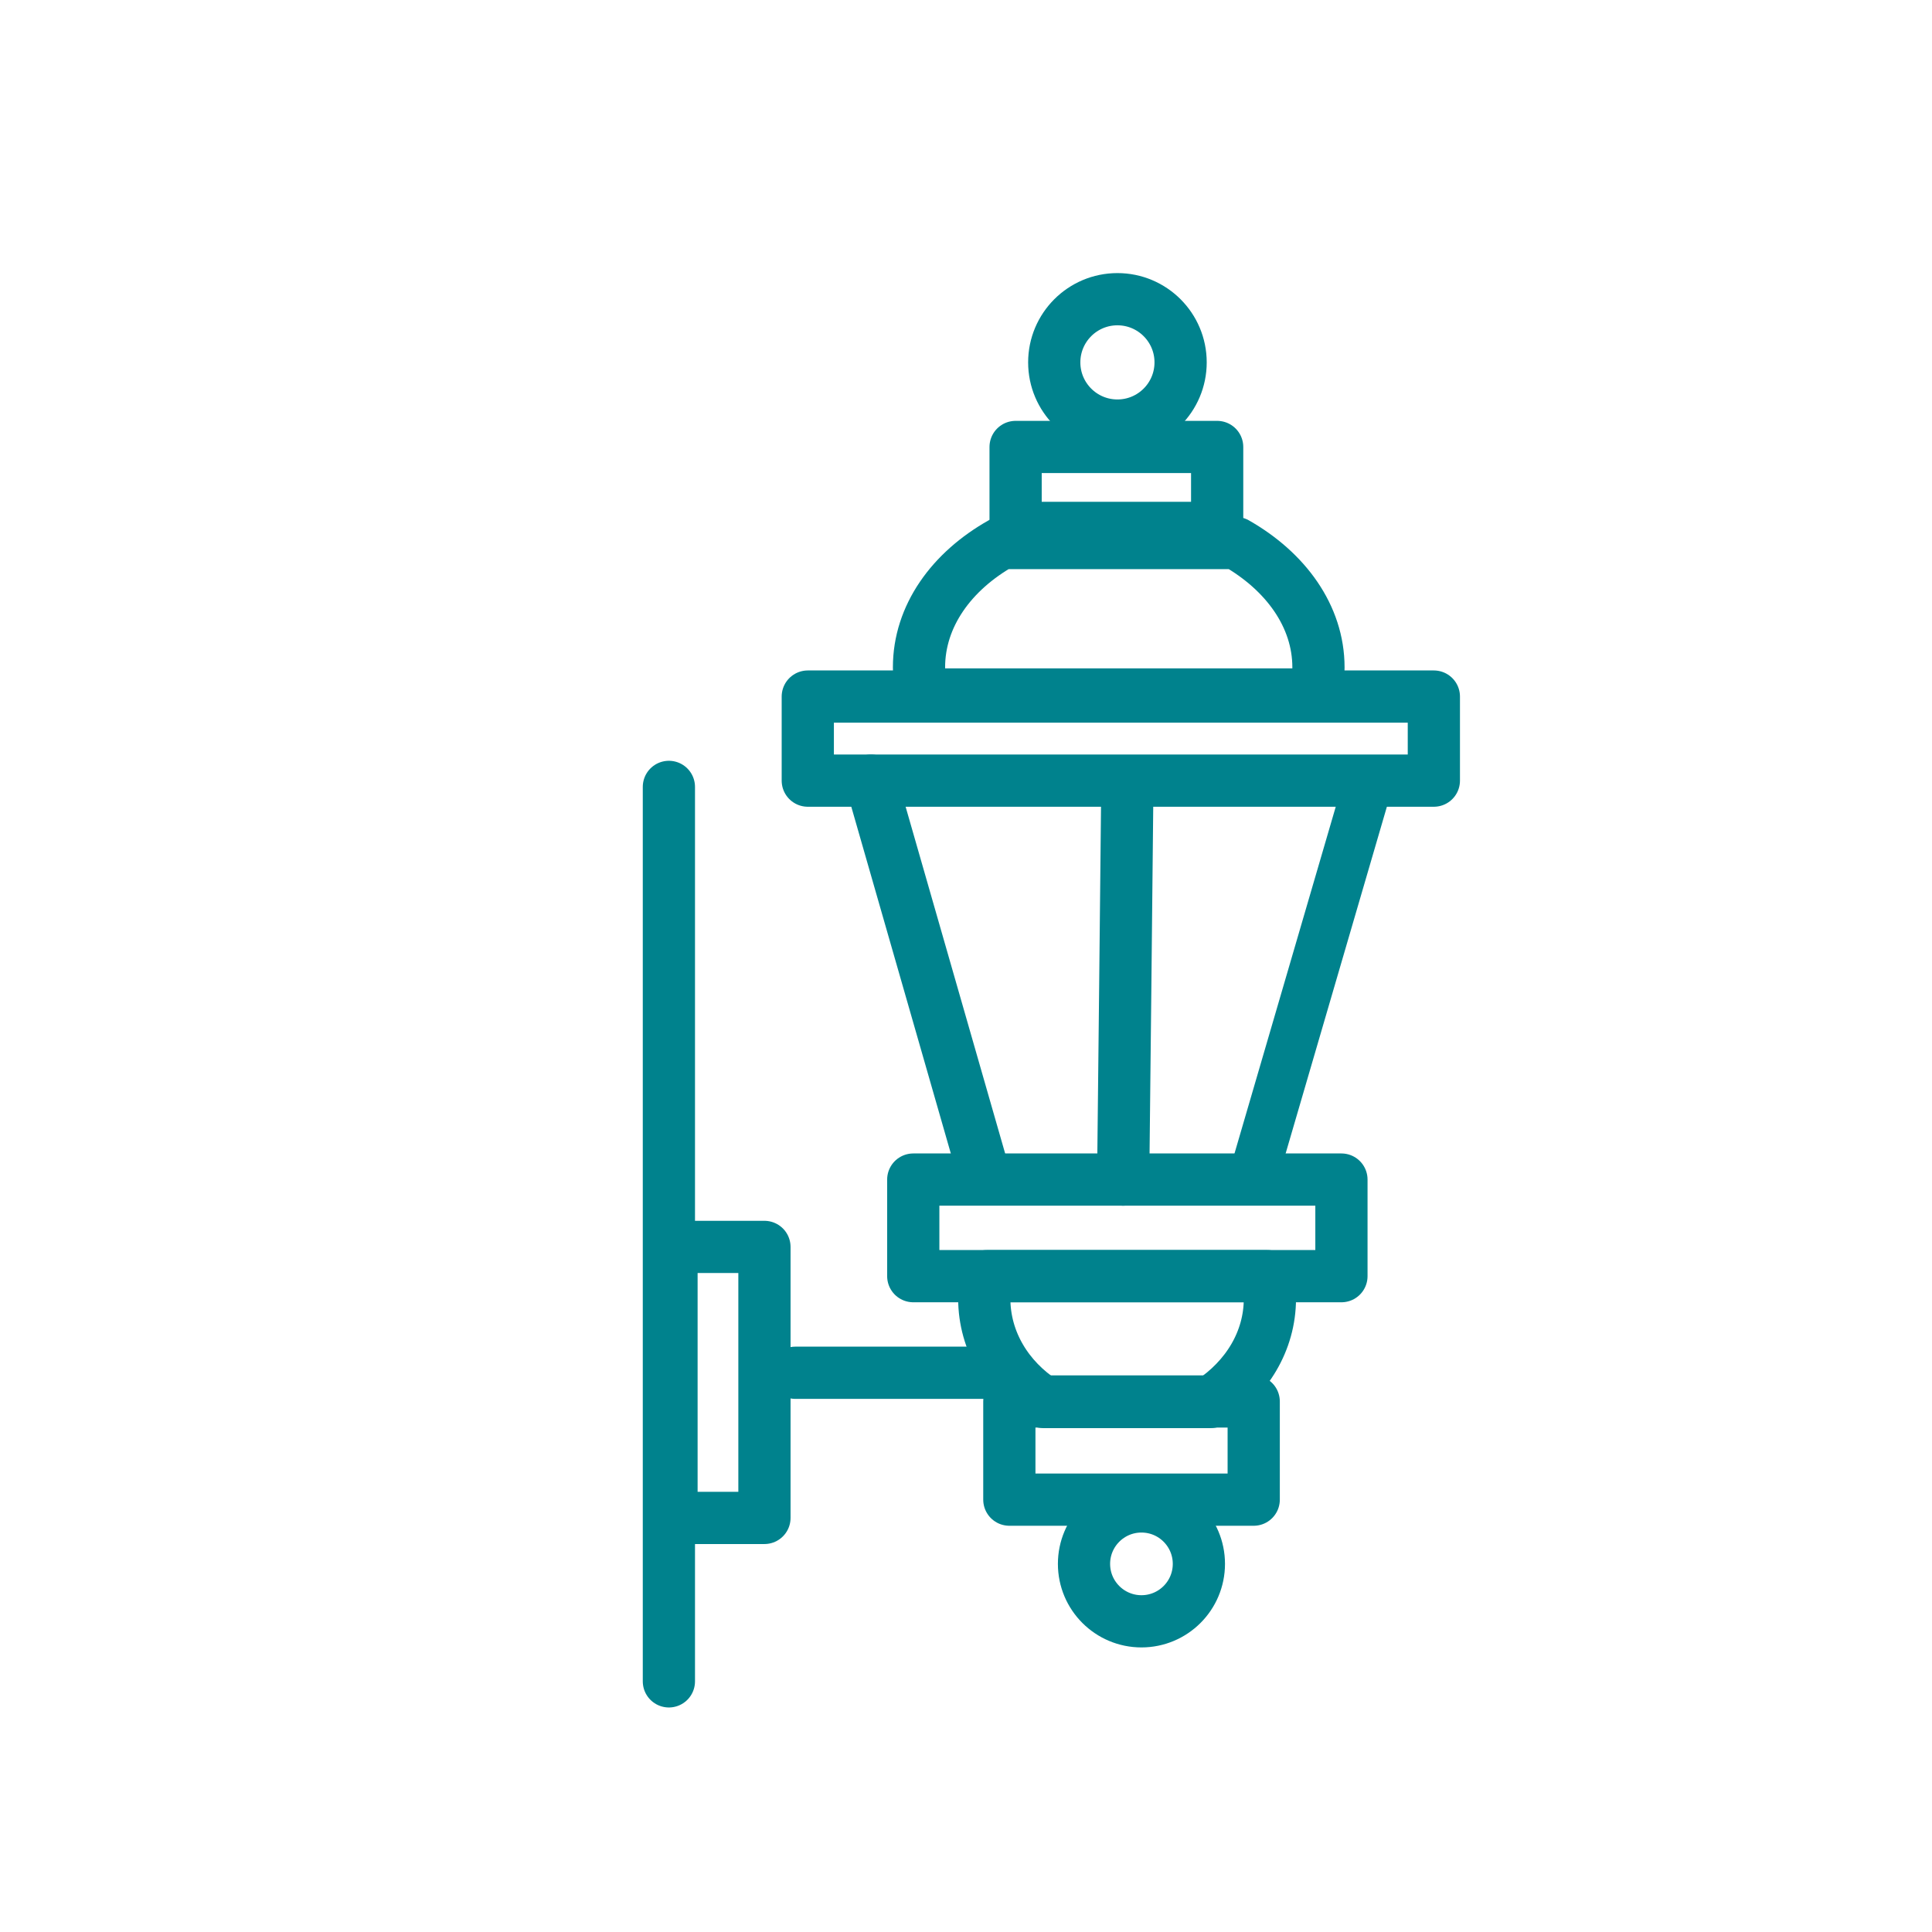 <?xml version="1.0" encoding="UTF-8"?>
<svg id="Layer_1" data-name="Layer 1" xmlns="http://www.w3.org/2000/svg" viewBox="0 0 37 37">
  <defs>
    <style>
      .cls-1, .cls-2, .cls-3, .cls-4 {
        fill: none;
        stroke: #00828d;
      }

      .cls-1, .cls-3 {
        stroke-miterlimit: 10;
      }

      .cls-2 {
        stroke-width: .94px;
      }

      .cls-2, .cls-3, .cls-4 {
        stroke-linecap: round;
      }

      .cls-2, .cls-4 {
        stroke-linejoin: round;
      }
    </style>
  </defs>
  <circle class="cls-1" cx="21.4" cy="6.94" r="1.21"/>
  <rect class="cls-4" x="19.45" y="8.56" width="3.86" height="1.55"/>
  <rect class="cls-4" x="15.47" y="13.34" width="11.99" height="1.61"/>
  <rect class="cls-4" x="17.49" y="22.59" width="8.2" height="1.85"/>
  <circle class="cls-1" cx="21.86" cy="29.95" r="1.1"/>
  <rect class="cls-4" x="19.33" y="26.83" width="4.68" height="1.88" transform="translate(43.34 55.55) rotate(180)"/>
  <path class="cls-4" d="M23.65,10.4h-4.47c-.96.54-1.58,1.4-1.58,2.38,0,.18.03.35.07.52h7.51c.04-.17.07-.34.07-.52,0-.98-.63-1.84-1.58-2.38Z"/>
  <path class="cls-4" d="M19.99,26.85h3.2c.68-.45,1.13-1.16,1.13-1.98,0-.15-.02-.29-.05-.43h-5.37c-.03.14-.05.28-.05.43,0,.82.45,1.54,1.13,1.98Z"/>
  <line class="cls-4" x1="15.23" y1="26.29" x2="18.85" y2="26.29"/>
  <path class="cls-4" d="M21.59,15.03c0,.24-.08,7.56-.08,7.56"/>
  <line class="cls-4" x1="16.68" y1="14.95" x2="18.85" y2="22.51"/>
  <line class="cls-2" x1="26.17" y1="15.11" x2="24.05" y2="22.37"/>
  <line class="cls-3" x1="12.81" y1="15.07" x2="12.81" y2="32.2"/>
  <rect class="cls-4" x="12.86" y="23.88" width="1.78" height="5.19"/>
</svg>